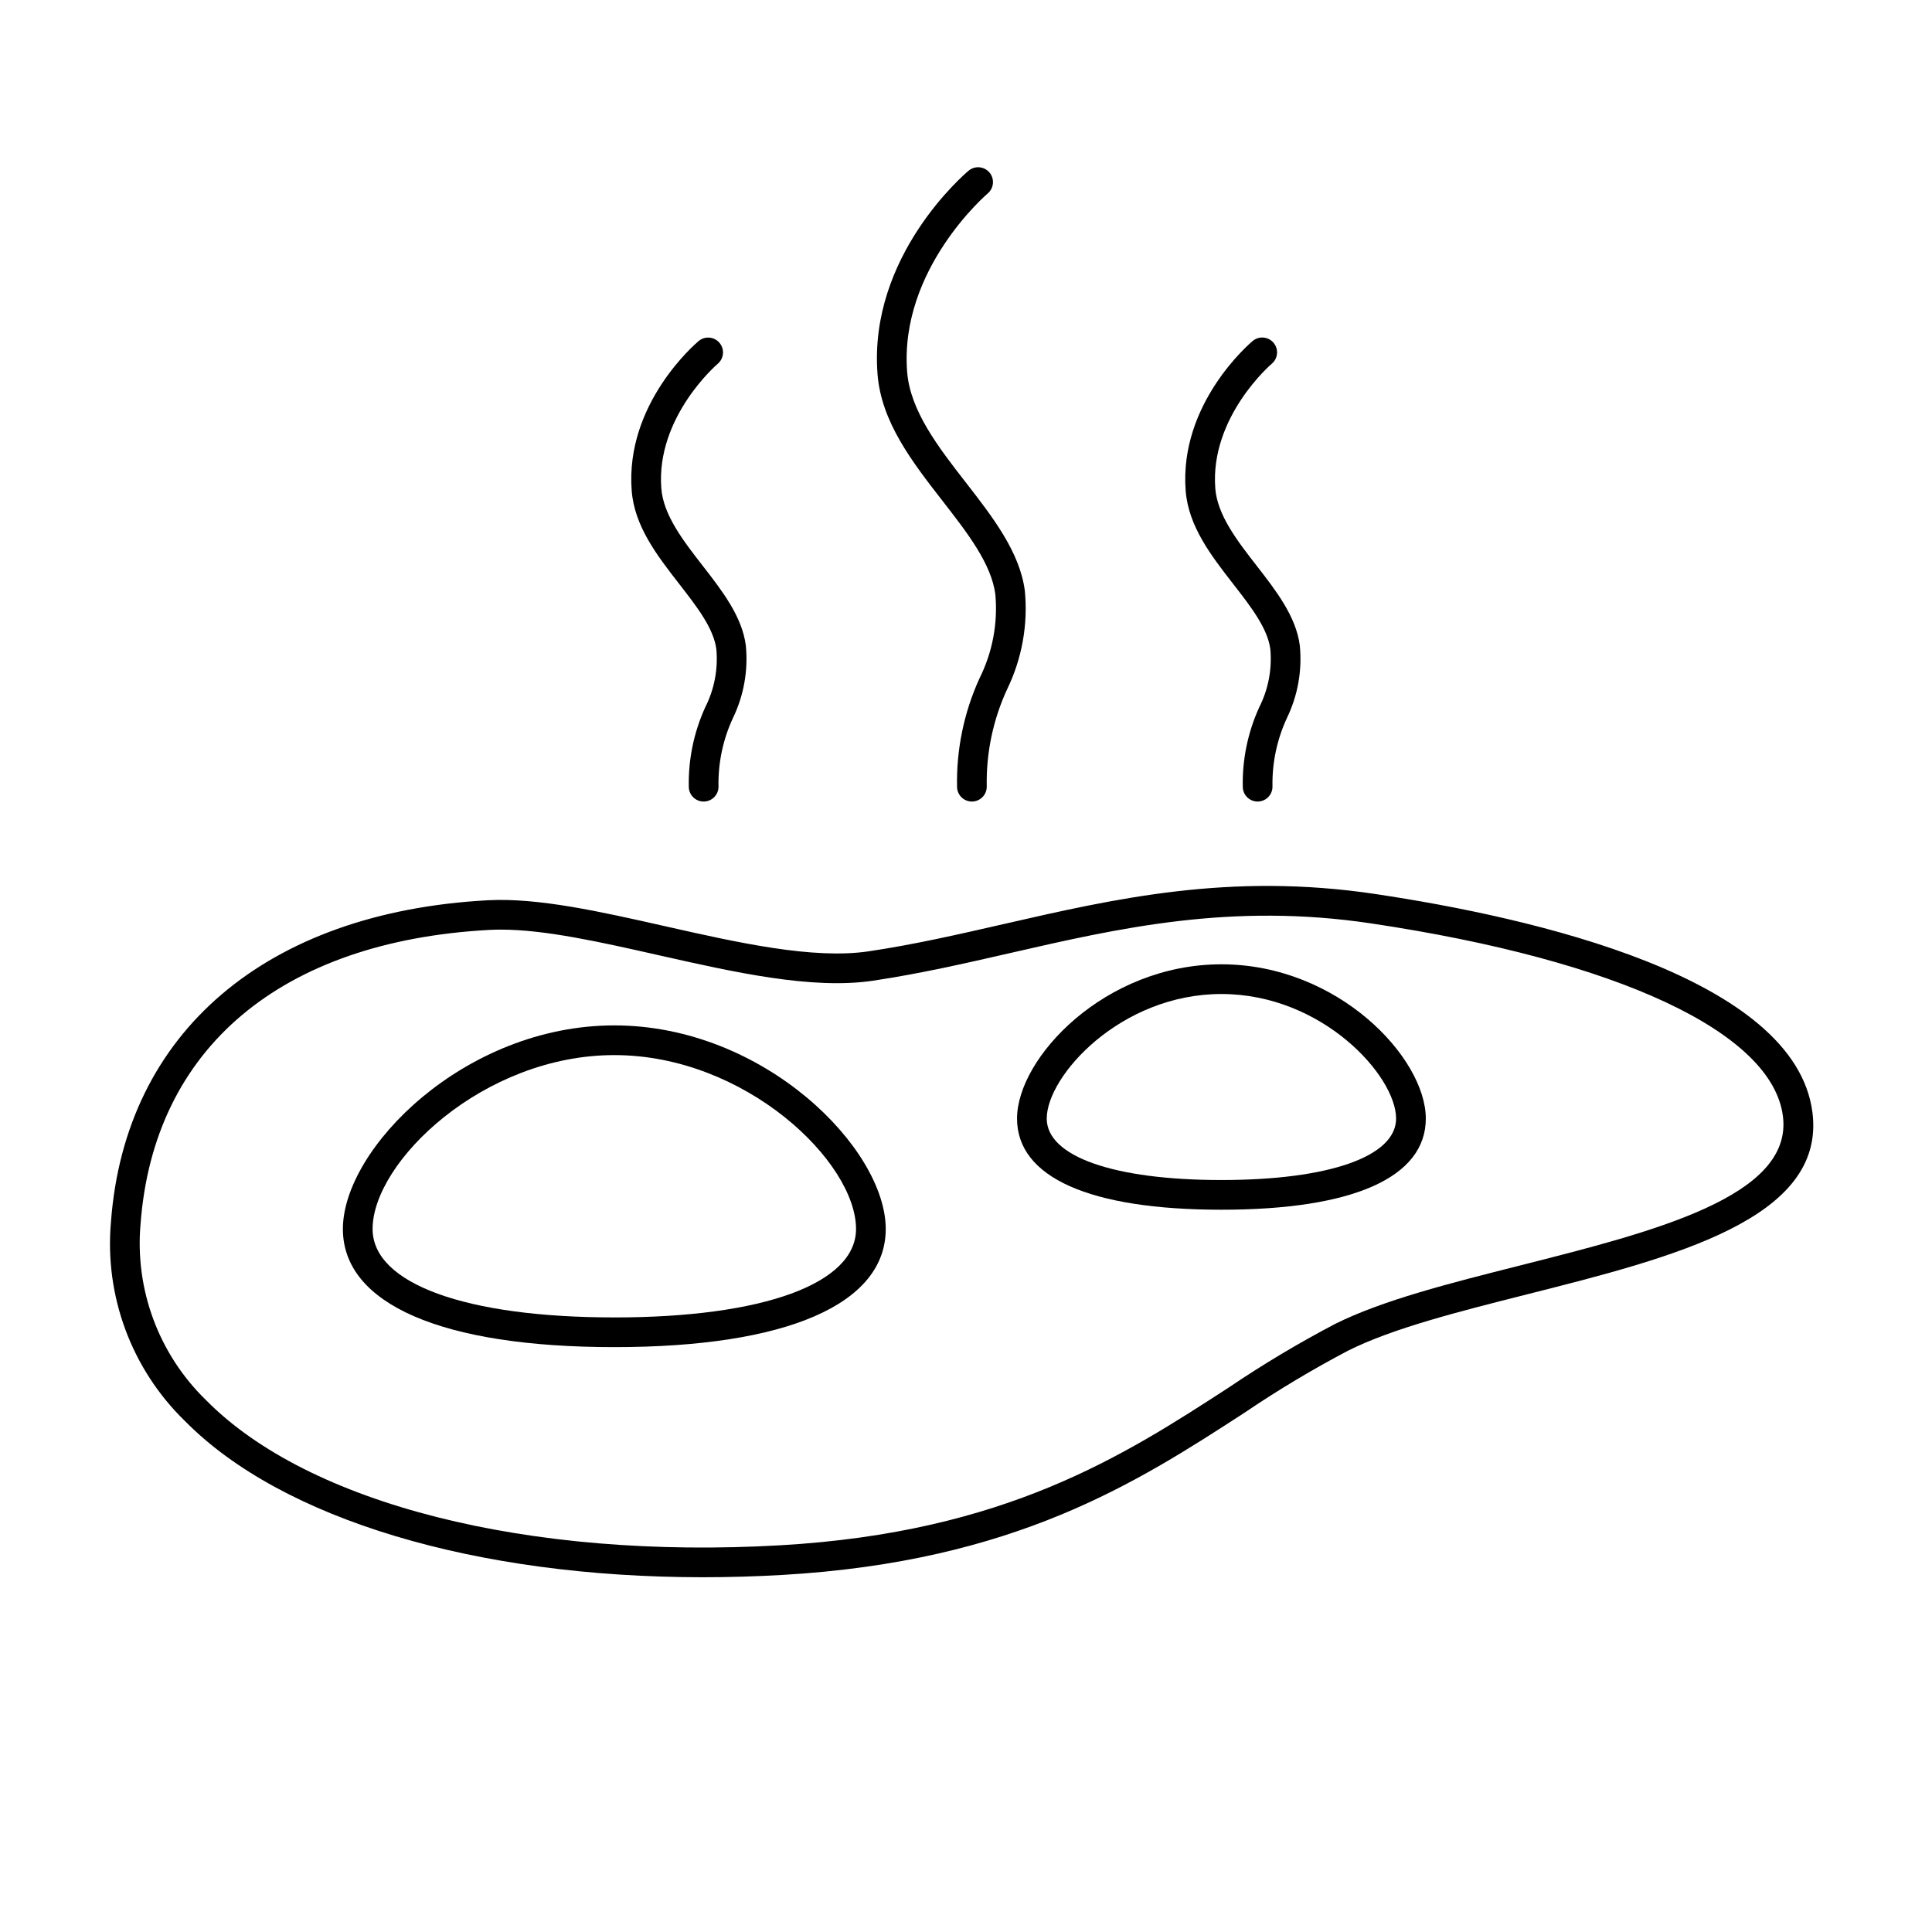 <?xml version="1.0" encoding="UTF-8"?>
<!-- Uploaded to: ICON Repo, www.svgrepo.com, Generator: ICON Repo Mixer Tools -->
<svg fill="#000000" width="800px" height="800px" version="1.1" viewBox="144 144 512 512" xmlns="http://www.w3.org/2000/svg">
 <g>
  <path d="m508.54 380.93c-38.586-5.781-69.055 1.203-98.52 7.949-12.188 2.789-23.699 5.426-35.812 7.231-14.738 2.191-34.66-2.301-53.926-6.648-17.328-3.91-33.688-7.59-47.016-6.883-58.766 3.176-96.098 35.016-99.855 85.168-1.762 19.633 5.41 39.016 19.531 52.77 25.73 26.176 77.199 41.469 137.33 41.469 6.902 0 13.926-0.203 21.031-0.609 61.734-3.562 94.059-24.535 122.58-43.039v-0.004c8.824-5.973 17.969-11.449 27.402-16.41 11.848-5.926 29.137-10.293 47.438-14.918 38.898-9.828 79.117-19.988 75.602-48.133-4.508-36.027-74.477-51.766-115.79-57.941zm38.25 98.445c-18.727 4.731-36.414 9.203-49.027 15.508-9.691 5.086-19.094 10.711-28.164 16.844-27.699 17.973-59.098 38.344-118.75 41.785-66.809 3.856-125.16-10.902-152.3-38.516v0.004c-12.492-12.16-18.848-29.301-17.297-46.668 3.488-46.516 37.18-74.906 92.438-77.895 0.992-0.051 2.008-0.078 3.047-0.078 11.762 0 26.395 3.301 41.809 6.781 19.969 4.508 40.621 9.168 56.82 6.758 12.41-1.852 24.613-4.644 36.41-7.344 28.742-6.59 58.469-13.398 95.594-7.84 65.559 9.805 106.36 28.918 109.13 51.137 2.656 21.238-34.137 30.531-69.715 39.523z"/>
  <path d="m306.8 415.74c-39.707 0-71.93 32.648-71.93 53.949 0 19.898 26.219 31.312 71.93 31.312s71.93-11.414 71.93-31.312c0-21.301-32.223-53.949-71.93-53.949zm0 77.391c-39.512 0-64.059-8.984-64.059-23.441 0-17.773 29.316-46.078 64.059-46.078s64.059 28.305 64.059 46.078c0 14.461-24.547 23.445-64.059 23.445z"/>
  <path d="m467.69 399.55c-30.906 0-54.164 24.801-54.164 40.879 0 15.582 19.234 24.16 54.164 24.16s54.164-8.582 54.164-24.16c-0.004-16.078-23.262-40.879-54.164-40.879zm0 57.168c-28.555 0-46.293-6.238-46.293-16.289 0-11.297 19.551-33.008 46.293-33.008s46.289 21.711 46.289 33.008c0 10.051-17.734 16.289-46.289 16.289z"/>
  <path d="m397.63 352.62c0.074 2.117 1.812 3.797 3.93 3.797l0.141-0.004h0.004c2.172-0.078 3.867-1.898 3.793-4.074-0.164-8.867 1.688-17.656 5.414-25.707 3.934-8.105 5.551-17.145 4.676-26.109-1.34-10.27-8.598-19.605-15.613-28.633-7.266-9.348-14.777-19.016-15.574-29.355-2.09-27.188 21.145-47.094 21.379-47.293 1.633-1.402 1.832-3.863 0.449-5.512-1.387-1.652-3.84-1.883-5.508-0.52-1.086 0.91-26.574 22.641-24.168 53.922 0.977 12.699 9.227 23.316 17.207 33.582 6.664 8.574 12.957 16.676 14.023 24.824h-0.004c0.691 7.648-0.762 15.336-4.191 22.203-4.137 9.055-6.172 18.93-5.957 28.879z"/>
  <path d="m473.35 352.62c0.074 2.117 1.812 3.797 3.934 3.797l0.141-0.004c2.172-0.078 3.871-1.898 3.793-4.074-0.105-6.215 1.199-12.375 3.812-18.02 2.906-5.992 4.094-12.672 3.426-19.301-1-7.676-6.309-14.504-11.438-21.105-5.117-6.586-10.41-13.395-10.953-20.484-1.457-18.934 14.801-32.895 14.965-33.031 1.664-1.398 1.883-3.883 0.484-5.547-1.398-1.664-3.879-1.883-5.547-0.484-0.797 0.668-19.523 16.633-17.754 39.664 0.73 9.453 6.758 17.211 12.59 24.715 4.691 6.035 9.125 11.738 9.848 17.293 0.48 5.305-0.539 10.641-2.941 15.395-3.035 6.644-4.523 13.887-4.359 21.188z"/>
  <path d="m326.54 352.62c0.074 2.117 1.812 3.797 3.934 3.797l0.141-0.004c1.043-0.035 2.027-0.484 2.742-1.25 0.711-0.762 1.09-1.777 1.051-2.824-0.105-6.215 1.195-12.375 3.812-18.02 2.902-5.992 4.09-12.672 3.426-19.301-1-7.676-6.309-14.504-11.438-21.105-5.117-6.586-10.406-13.395-10.953-20.488-1.457-18.934 14.801-32.895 14.965-33.031l-0.004 0.004c1.648-1.402 1.859-3.871 0.469-5.531-1.391-1.656-3.859-1.879-5.527-0.5-0.797 0.668-19.523 16.633-17.75 39.664 0.727 9.453 6.754 17.211 12.586 24.715 4.691 6.035 9.121 11.738 9.848 17.293 0.48 5.305-0.539 10.641-2.945 15.395-3.031 6.644-4.519 13.887-4.356 21.188z"/>
 </g>
</svg>